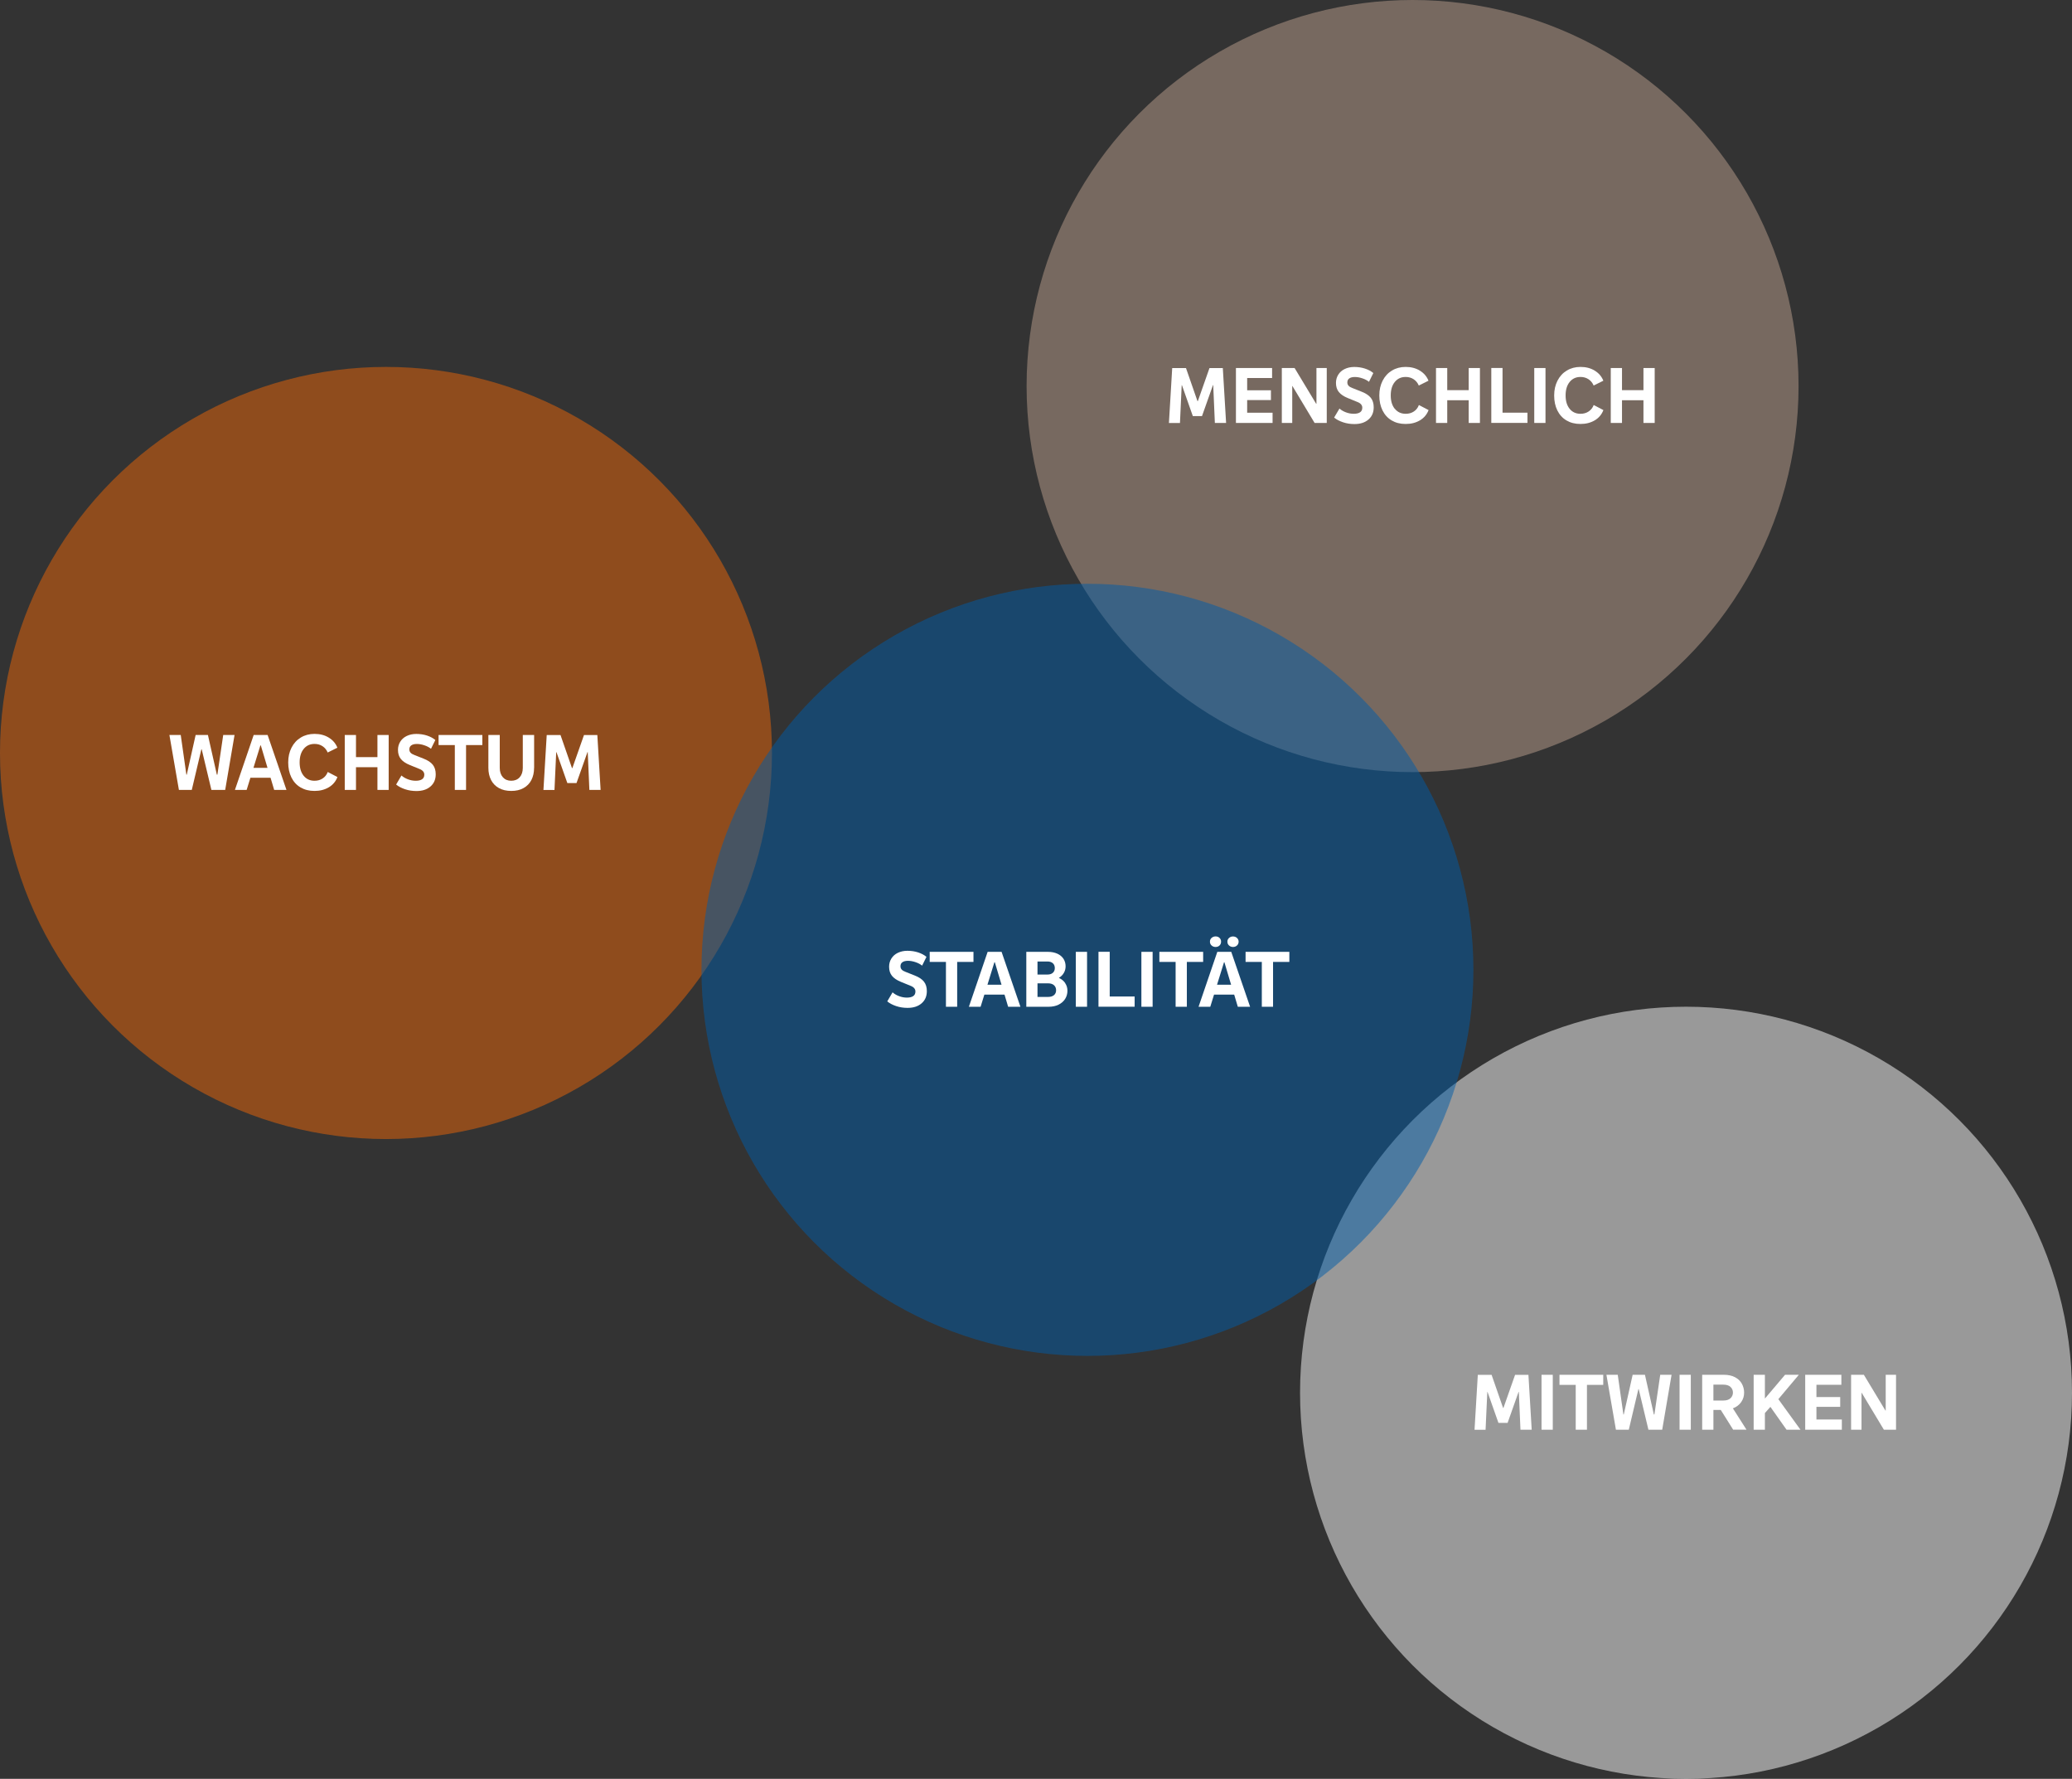 <?xml version="1.0" encoding="UTF-8"?>
<svg id="Ebene_1" data-name="Ebene 1" xmlns="http://www.w3.org/2000/svg" viewBox="0 0 429.78 368.89">
  <rect x="0" y="0" width="429.78" height="368.89" fill="#333333" stroke="none"/>
  <defs>
    <style>
      .cls-1 {
        fill: #bda08f;
      }

      .cls-1, .cls-2, .cls-3, .cls-4, .cls-5 {
        isolation: isolate;
      }

      .cls-1, .cls-2, .cls-3, .cls-5 {
        opacity: .5;
      }

      .cls-2 {
        fill: #005ca9;
      }

      .cls-3 {
        fill: #ec6608;
      }

      .cls-6, .cls-5 {
        fill: #fff;
      }
    </style>
  </defs>
  <circle class="cls-3" cx="80.06" cy="156.15" r="80.06"/>
  <g class="cls-4">
    <g class="cls-4">
      <path class="cls-6" d="M45.09,160.65l1.21-8.23h2.35l-1.94,11.39h-2.86l-2.01-8.42h-.07l-1.99,8.42h-2.67l-1.97-11.39h2.35l1.17,8.23h.08l1.84-8.23h2.55l1.85,8.23h.1Z"/>
    </g>
    <g class="cls-4">
      <path class="cls-6" d="M59.42,163.81h-2.55l-.75-2.52h-4.18l-.78,2.52h-2.43l3.89-11.39h2.89l3.91,11.39ZM54.01,154.58l-1.44,4.66h2.92l-1.39-4.66h-.08Z"/>
    </g>
    <g class="cls-4">
      <path class="cls-6" d="M62.99,160.88c.56.69,1.31,1.03,2.25,1.03.65,0,1.21-.16,1.69-.48.48-.32.83-.76,1.05-1.34l2.01,1.05c-.35.91-.94,1.62-1.78,2.12s-1.82.76-2.97.76-2.09-.25-2.92-.74-1.45-1.19-1.89-2.08c-.44-.9-.65-1.93-.65-3.09s.23-2.17.69-3.07c.46-.9,1.1-1.6,1.93-2.1.83-.5,1.77-.75,2.84-.75,1.12,0,2.11.25,2.95.77.84.51,1.44,1.21,1.79,2.09l-2.01,1c-.23-.54-.58-.98-1.06-1.3-.48-.32-1.04-.48-1.67-.48-.94,0-1.69.35-2.25,1.04s-.84,1.62-.84,2.79.28,2.09.84,2.78Z"/>
      <path class="cls-6" d="M78.29,157.01v-4.59h2.33v11.39h-2.33v-4.71h-4.45v4.71h-2.33v-11.39h2.33v4.59h4.45Z"/>
    </g>
    <g class="cls-4">
      <path class="cls-6" d="M83.27,160.82c.37.33.82.59,1.35.79s1.07.3,1.62.3,1-.1,1.31-.31c.31-.21.46-.53.46-.96,0-.53-.35-.93-1.04-1.19l-1.96-.8c-.84-.34-1.46-.76-1.86-1.25-.4-.49-.6-1.12-.6-1.9,0-.62.16-1.19.47-1.69.31-.5.75-.9,1.33-1.18s1.24-.43,2-.43,1.54.11,2.23.34c.69.23,1.26.53,1.72.92l-.9,1.82c-.36-.29-.82-.54-1.37-.72-.55-.19-1.07-.28-1.57-.28s-.88.1-1.15.29c-.27.19-.4.47-.4.83,0,.27.08.5.25.69.17.19.44.35.8.48l1.89.75c.88.34,1.53.77,1.93,1.28s.6,1.16.6,1.96c0,1.07-.36,1.91-1.09,2.54-.73.63-1.69.94-2.91.94-.83,0-1.62-.12-2.36-.37s-1.37-.57-1.85-.98l1.1-1.87Z"/>
    </g>
    <g class="cls-4">
      <path class="cls-6" d="M100.05,152.42v2.09h-3.38v9.3h-2.33v-9.3h-3.37v-2.09h9.08Z"/>
      <path class="cls-6" d="M110.78,159.24c0,.96-.19,1.8-.56,2.52s-.92,1.28-1.63,1.67c-.71.4-1.56.59-2.55.59s-1.84-.2-2.55-.59-1.26-.96-1.63-1.67c-.37-.72-.56-1.56-.56-2.52v-6.82h2.36v6.82c0,.82.22,1.46.65,1.95.43.48,1.01.72,1.73.72s1.32-.24,1.75-.72c.43-.48.65-1.13.65-1.95v-6.82h2.35v6.82Z"/>
      <path class="cls-6" d="M123.9,152.42l.68,11.39h-2.33l-.34-7.85h-.05l-2.28,6.43h-1.9l-2.26-6.41h-.05l-.36,7.84h-2.29l.68-11.39h2.86l2.38,6.85h.08l2.41-6.85h2.77Z"/>
    </g>
  </g>
  <circle class="cls-5" cx="349.72" cy="288.83" r="80.06"/>
  <g class="cls-4">
    <g class="cls-4">
      <path class="cls-6" d="M317.03,285.1l.68,11.39h-2.33l-.34-7.85h-.05l-2.28,6.43h-1.9l-2.26-6.41h-.05l-.36,7.84h-2.29l.68-11.39h2.86l2.38,6.85h.08l2.41-6.85h2.77Z"/>
      <path class="cls-6" d="M322.08,296.49h-2.33v-11.39h2.33v11.39Z"/>
      <path class="cls-6" d="M332.55,285.1v2.09h-3.38v9.3h-2.33v-9.3h-3.37v-2.09h9.08Z"/>
      <path class="cls-6" d="M343.16,293.33l1.21-8.23h2.35l-1.94,11.39h-2.86l-2.01-8.42h-.07l-1.99,8.42h-2.67l-1.97-11.39h2.35l1.17,8.23h.08l1.84-8.23h2.55l1.85,8.23h.1Z"/>
      <path class="cls-6" d="M350.71,296.49h-2.33v-11.39h2.33v11.39Z"/>
      <path class="cls-6" d="M359.5,296.49l-2.57-4.1h-1.53v4.1h-2.33v-11.39h4.5c.91,0,1.68.17,2.31.5.63.33,1.11.79,1.42,1.35.31.57.47,1.18.47,1.85,0,.72-.2,1.38-.61,1.96-.41.58-.98,1.02-1.72,1.3l2.82,4.42h-2.77ZM355.4,287.14v3.3h2.01c.69,0,1.2-.16,1.54-.48.33-.32.5-.71.5-1.17s-.17-.86-.5-1.17c-.33-.32-.85-.48-1.54-.48h-2.01Z"/>
      <path class="cls-6" d="M373.46,296.49h-2.89l-3.35-4.74-1.14,1.29v3.45h-2.33v-11.39h2.33v4.93l4.18-4.93h2.86l-4.25,5.05,4.59,6.34Z"/>
      <path class="cls-6" d="M376.77,291.75v2.62h5.27v2.12h-7.6v-11.39h7.5v2.07h-5.17v2.55h4.93v2.02h-4.93Z"/>
      <path class="cls-6" d="M391.14,292.51v-7.41h2.14v11.39h-2.52l-4.61-7.67h-.03v7.67h-2.16v-11.39h2.65l4.47,7.41h.05Z"/>
    </g>
  </g>
  <circle class="cls-1" cx="293" cy="80.06" r="80.06"/>
  <g class="cls-4">
    <g class="cls-4">
      <path class="cls-6" d="M253.64,76.32l.68,11.39h-2.33l-.34-7.85h-.05l-2.28,6.43h-1.9l-2.26-6.41h-.05l-.36,7.84h-2.29l.68-11.39h2.86l2.38,6.85h.08l2.41-6.85h2.77Z"/>
      <path class="cls-6" d="M258.69,82.97v2.62h5.27v2.12h-7.6v-11.39h7.5v2.07h-5.17v2.55h4.93v2.02h-4.93Z"/>
      <path class="cls-6" d="M273.06,83.73v-7.41h2.14v11.39h-2.52l-4.61-7.67h-.03v7.67h-2.16v-11.39h2.65l4.47,7.41h.05Z"/>
      <path class="cls-6" d="M277.83,84.72c.37.33.82.59,1.35.79.53.2,1.07.3,1.62.3s1-.1,1.31-.31c.31-.21.46-.53.46-.96,0-.53-.35-.93-1.04-1.19l-1.96-.8c-.84-.34-1.46-.76-1.86-1.25-.4-.49-.6-1.12-.6-1.9,0-.62.16-1.19.47-1.69.31-.5.75-.9,1.33-1.18s1.24-.43,2-.43,1.54.11,2.23.34c.69.23,1.26.53,1.72.92l-.9,1.82c-.36-.29-.82-.54-1.37-.72-.55-.19-1.07-.28-1.57-.28s-.88.1-1.15.29c-.27.19-.4.47-.4.83,0,.27.08.5.25.69.17.19.44.35.8.48l1.89.75c.88.34,1.53.77,1.93,1.28s.6,1.16.6,1.96c0,1.07-.36,1.91-1.09,2.54s-1.69.94-2.91.94c-.83,0-1.62-.12-2.36-.37s-1.37-.57-1.85-.98l1.11-1.87Z"/>
      <path class="cls-6" d="M289.33,84.78c.56.69,1.31,1.03,2.25,1.03.65,0,1.21-.16,1.69-.48.48-.32.83-.76,1.04-1.34l2.01,1.05c-.35.91-.94,1.62-1.78,2.12s-1.82.76-2.97.76-2.09-.25-2.92-.74c-.82-.49-1.45-1.19-1.89-2.08-.44-.9-.66-1.93-.66-3.09s.23-2.17.69-3.07c.46-.9,1.1-1.6,1.93-2.1.83-.5,1.77-.75,2.84-.75,1.12,0,2.11.25,2.95.77.84.51,1.44,1.21,1.79,2.09l-2.01,1c-.23-.54-.58-.98-1.06-1.3s-1.04-.48-1.67-.48c-.94,0-1.69.35-2.25,1.04-.56.69-.84,1.62-.84,2.79s.28,2.09.84,2.78Z"/>
      <path class="cls-6" d="M304.64,80.91v-4.59h2.33v11.39h-2.33v-4.71h-4.45v4.71h-2.33v-11.39h2.33v4.59h4.45Z"/>
      <path class="cls-6" d="M311.66,76.32v9.26h5.17v2.12h-7.5v-11.39h2.33Z"/>
      <path class="cls-6" d="M320.57,87.71h-2.33v-11.39h2.33v11.39Z"/>
      <path class="cls-6" d="M325.58,84.78c.56.69,1.31,1.03,2.25,1.03.65,0,1.21-.16,1.69-.48s.83-.76,1.05-1.34l2.01,1.05c-.35.91-.94,1.62-1.78,2.12s-1.82.76-2.97.76-2.09-.25-2.92-.74c-.82-.49-1.45-1.19-1.89-2.08-.44-.9-.65-1.93-.65-3.09s.23-2.17.69-3.07c.46-.9,1.1-1.6,1.93-2.1.83-.5,1.77-.75,2.84-.75,1.12,0,2.11.25,2.95.77.84.51,1.44,1.21,1.79,2.09l-2.01,1c-.23-.54-.58-.98-1.06-1.3-.48-.32-1.04-.48-1.67-.48-.94,0-1.69.35-2.25,1.04-.56.69-.84,1.62-.84,2.79s.28,2.09.84,2.78Z"/>
      <path class="cls-6" d="M340.89,80.91v-4.59h2.33v11.39h-2.33v-4.71h-4.45v4.71h-2.33v-11.39h2.33v4.59h4.45Z"/>
    </g>
  </g>
  <circle class="cls-2" cx="225.56" cy="201.12" r="80.06"/>
  <g class="cls-4">
    <path class="cls-6" d="M185.14,205.79c.37.33.82.59,1.35.79s1.07.3,1.62.3,1-.1,1.31-.31c.31-.21.46-.53.46-.96,0-.53-.35-.93-1.04-1.19l-1.96-.8c-.84-.34-1.46-.76-1.86-1.25-.4-.49-.6-1.12-.6-1.9,0-.62.16-1.19.47-1.69.31-.5.75-.9,1.33-1.18s1.24-.43,2-.43,1.54.11,2.23.34c.69.23,1.26.53,1.72.92l-.9,1.82c-.36-.29-.82-.54-1.37-.72-.55-.19-1.07-.28-1.57-.28s-.88.1-1.15.29c-.27.19-.4.47-.4.83,0,.27.08.5.25.69.17.19.44.35.8.48l1.89.75c.88.34,1.53.77,1.93,1.28s.6,1.16.6,1.96c0,1.07-.36,1.91-1.09,2.54-.73.63-1.69.94-2.91.94-.83,0-1.62-.12-2.36-.37s-1.37-.57-1.85-.98l1.1-1.87Z"/>
    <path class="cls-6" d="M201.92,197.39v2.09h-3.38v9.3h-2.33v-9.3h-3.37v-2.09h9.08Z"/>
    <path class="cls-6" d="M211.66,208.78h-2.55l-.75-2.52h-4.18l-.78,2.52h-2.43l3.89-11.39h2.89l3.91,11.39ZM206.26,199.55l-1.44,4.66h2.92l-1.39-4.66h-.08Z"/>
    <path class="cls-6" d="M220.94,203.88c.31.46.47.98.47,1.57,0,.63-.16,1.2-.48,1.71-.32.5-.78.9-1.37,1.19-.59.29-1.28.43-2.07.43h-4.61v-11.39h4.47c.75,0,1.4.13,1.96.38s.98.61,1.28,1.06c.29.45.44.98.44,1.56,0,.5-.12.96-.37,1.38-.24.42-.59.76-1.03,1.02.57.26,1.01.62,1.32,1.08ZM215.2,199.38v2.72h2.04c.5,0,.88-.12,1.15-.37.27-.25.4-.57.4-.97,0-.42-.13-.75-.4-1-.27-.25-.65-.37-1.15-.37h-2.04ZM217.38,206.74c.54,0,.96-.13,1.25-.38.29-.25.43-.59.43-1.01s-.14-.76-.43-1.03c-.29-.27-.71-.4-1.25-.4h-2.18v2.82h2.18Z"/>
    <path class="cls-6" d="M225.48,208.78h-2.33v-11.39h2.33v11.39Z"/>
    <path class="cls-6" d="M230.18,197.39v9.26h5.17v2.12h-7.5v-11.39h2.33Z"/>
    <path class="cls-6" d="M239.08,208.78h-2.33v-11.39h2.33v11.39Z"/>
    <path class="cls-6" d="M249.56,197.39v2.09h-3.38v9.3h-2.33v-9.3h-3.37v-2.09h9.08Z"/>
    <path class="cls-6" d="M259.3,208.78h-2.55l-.75-2.52h-4.18l-.78,2.52h-2.43l3.89-11.39h2.89l3.91,11.39ZM251.31,196.07c-.23-.21-.34-.47-.34-.79s.11-.58.34-.78.5-.31.83-.31.6.1.82.31c.21.2.32.46.32.78s-.11.58-.32.79c-.22.21-.49.31-.82.31s-.61-.11-.83-.31ZM253.89,199.55l-1.45,4.66h2.92l-1.39-4.66h-.08ZM254.93,196.07c-.23-.21-.34-.47-.34-.79s.11-.56.34-.77.5-.31.82-.31.61.1.83.31.34.47.34.77-.11.58-.34.79c-.23.21-.5.31-.83.31s-.59-.11-.82-.31Z"/>
    <path class="cls-6" d="M267.44,197.39v2.09h-3.38v9.3h-2.33v-9.3h-3.37v-2.09h9.08Z"/>
  </g>
</svg>
